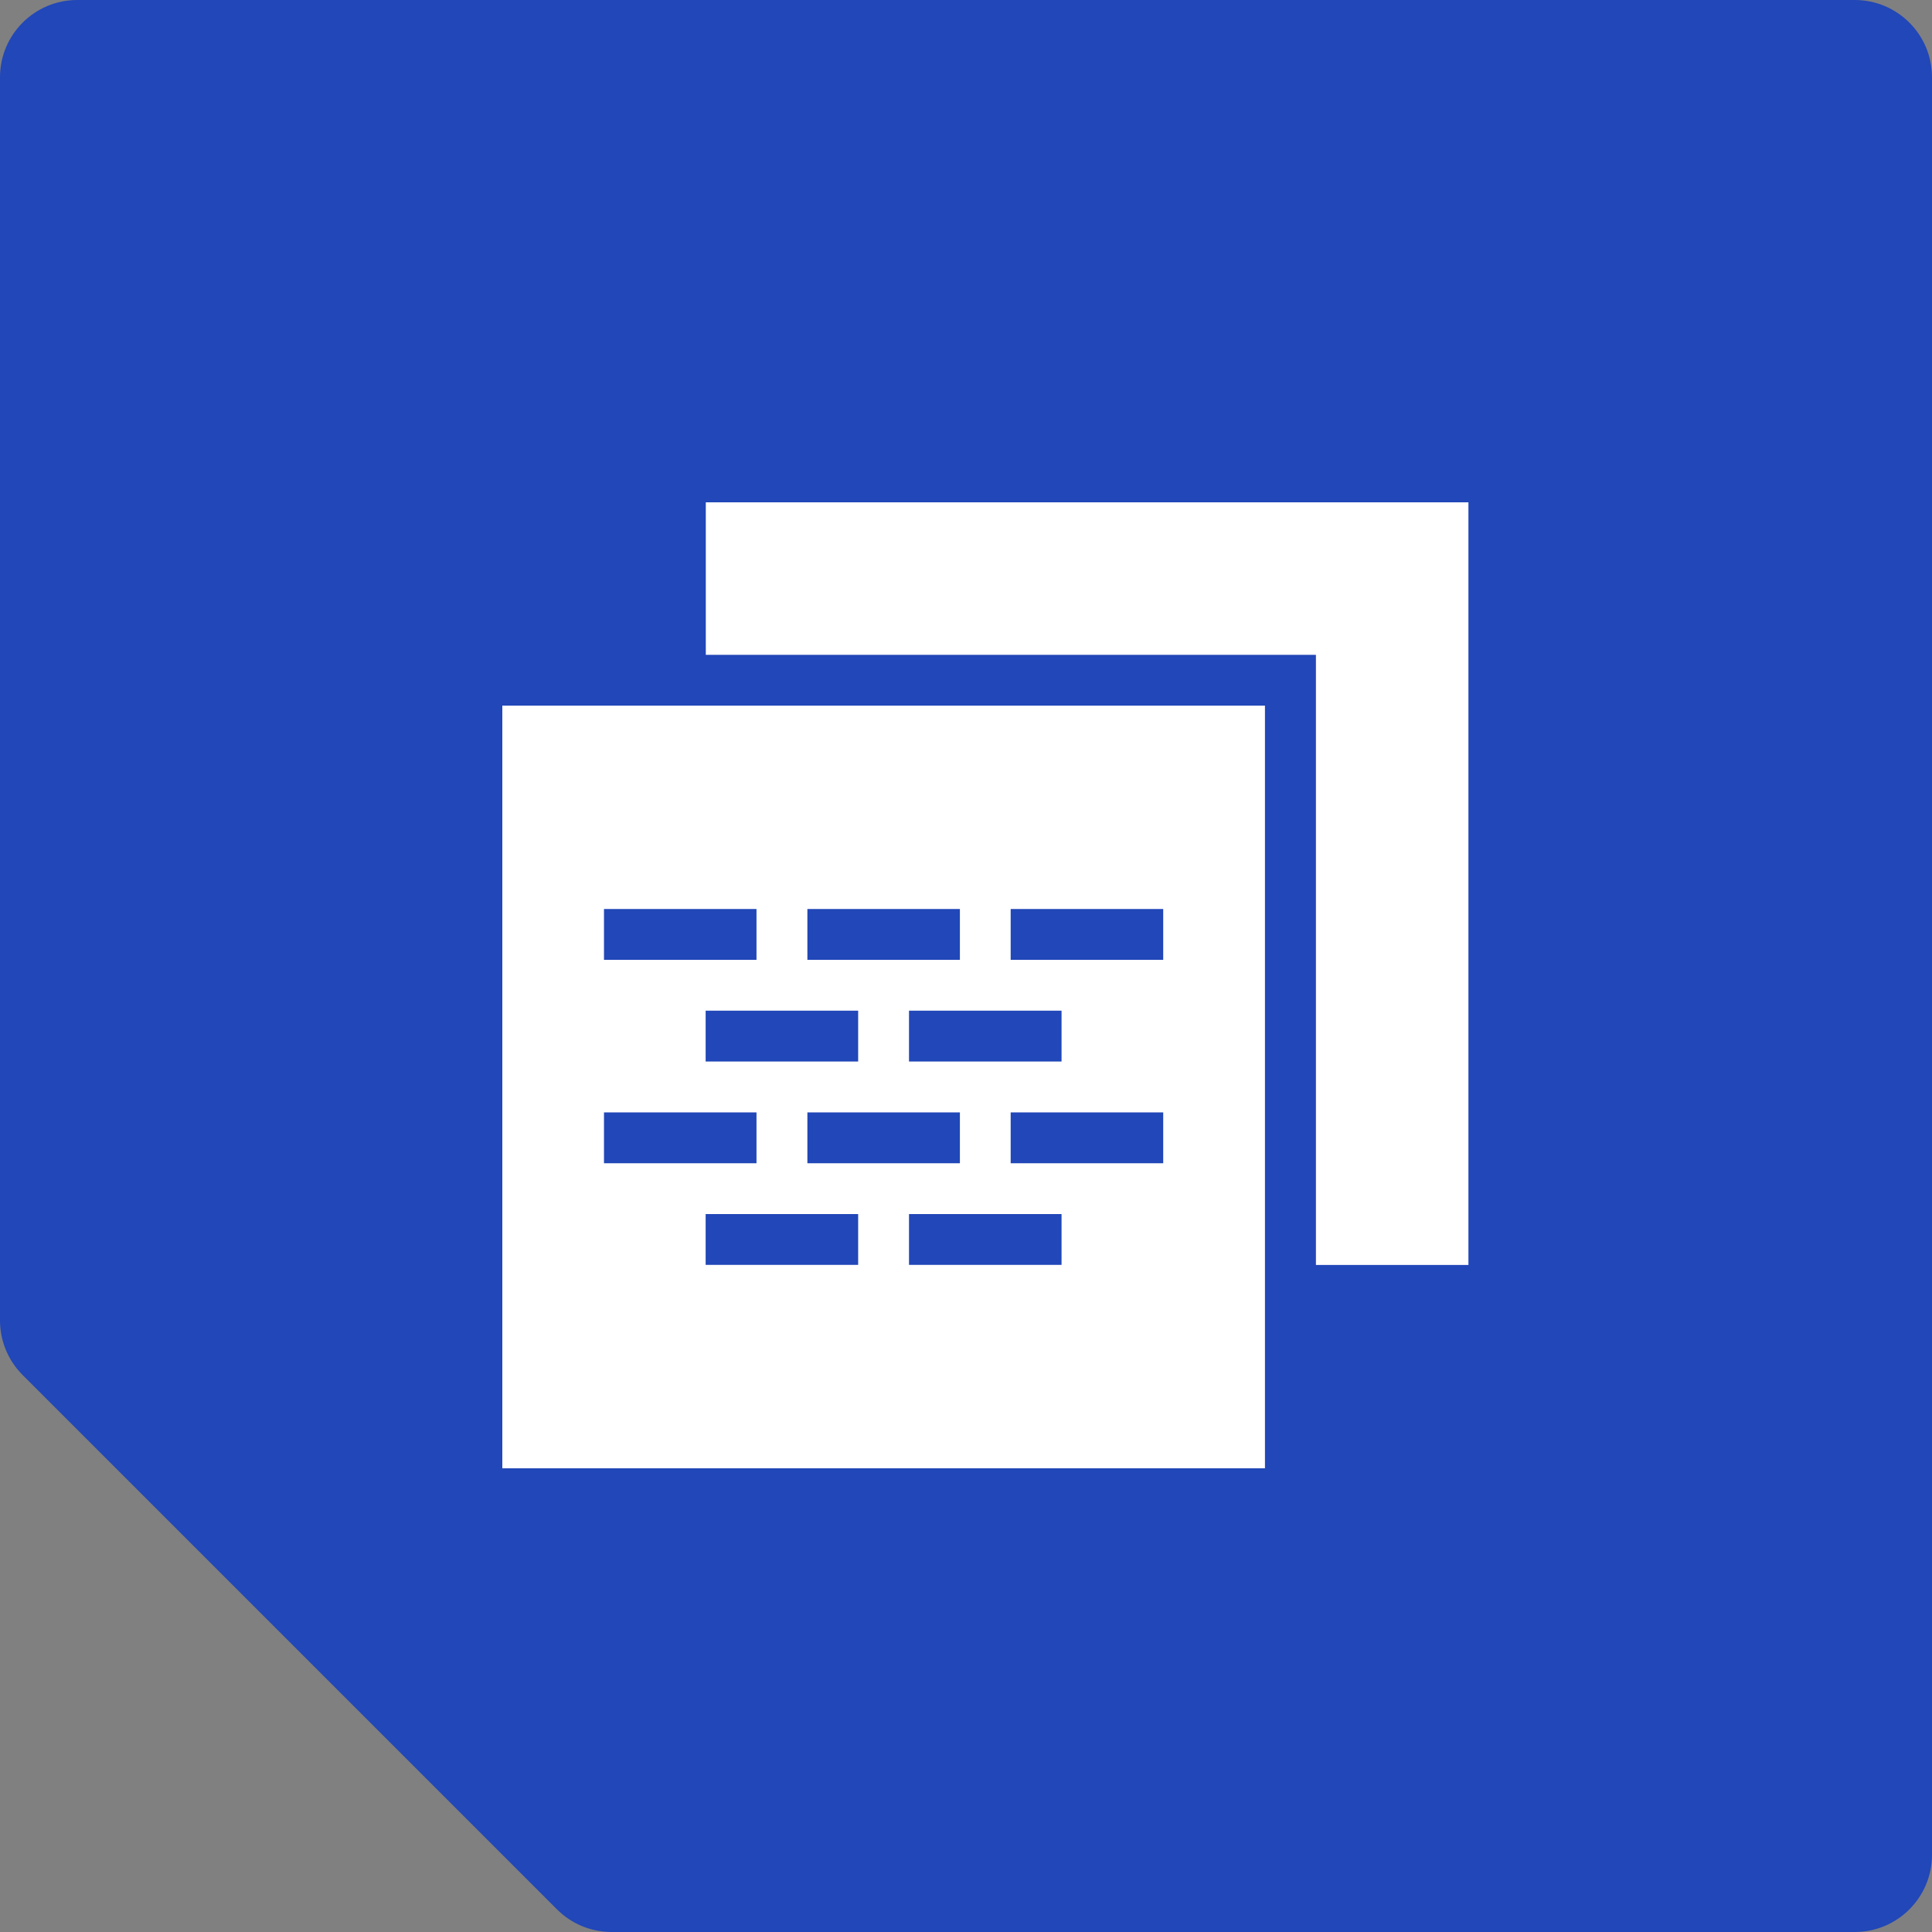 <?xml version="1.0" encoding="UTF-8"?>
<svg xmlns="http://www.w3.org/2000/svg" width="50" height="50" viewBox="0 0 50 50" fill="none">
  <rect x="0" y="0" width="50" height="50" fill="#808080" stroke="none"/>
  <path d="M48 0H2C0.895 0 0 0.895 0 2V34.172C0 34.702 0.211 35.211 0.586 35.586L14.414 49.414C14.789 49.789 15.298 50 15.828 50H48C49.105 50 50 49.105 50 48V2C50 0.895 49.105 0 48 0Z" fill="#2147B8"></path>
  <path d="M38.003 32.737H34.056V16.947H18.266V13H38.003V32.737Z" fill="white"></path>
  <path d="M32.737 37.999H13V18.262H32.737V37.999ZM18.262 32.735H22.209V31.42H18.262V32.735ZM23.525 32.735H27.473V31.42H23.525V32.735ZM15.631 30.105H19.578V28.789H15.631V30.105ZM20.895 30.105H24.842V28.789H20.895V30.105ZM26.156 28.789V30.105H30.104V28.789H26.156ZM18.262 27.472H22.209V26.156H18.262V27.472ZM23.525 27.472H27.473V26.156H23.525V27.472ZM15.631 24.841H19.578V23.525H15.631V24.841ZM20.895 24.841H24.842V23.525H20.895V24.841ZM26.156 24.841H30.104V23.525H26.156V24.841Z" fill="white"></path>
</svg>
